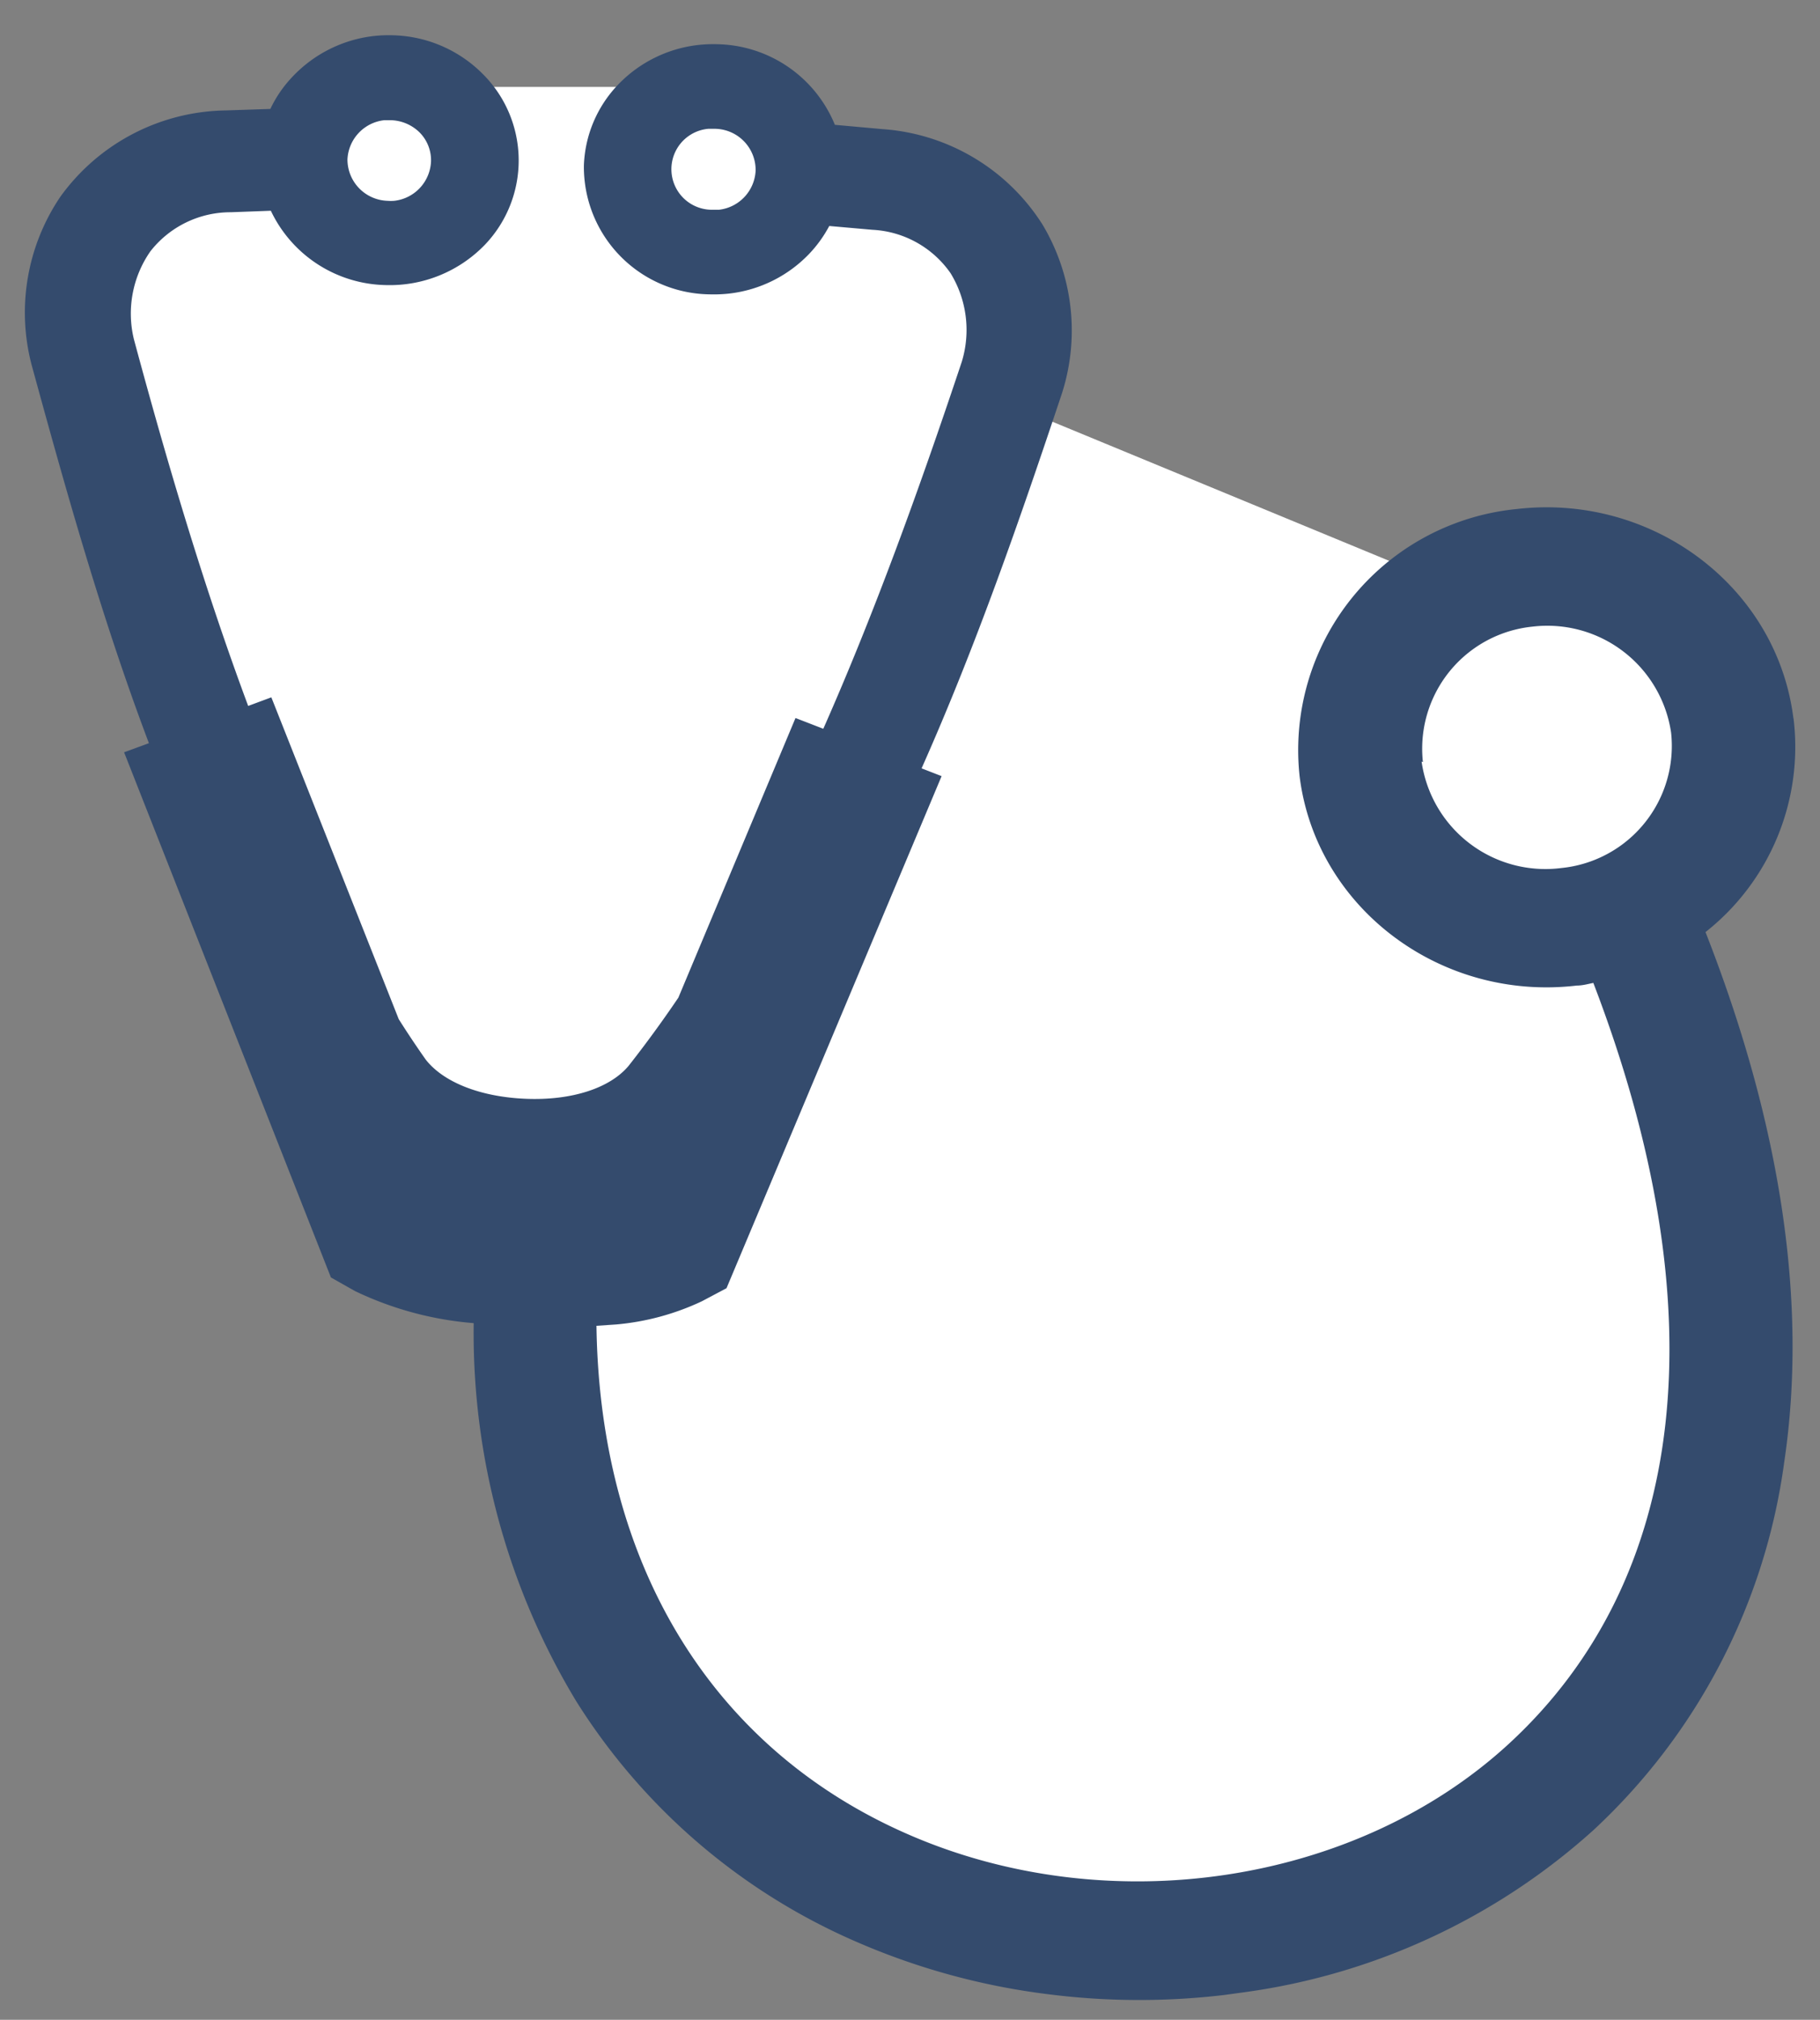 <svg xmlns="http://www.w3.org/2000/svg" width="110" height="122" viewBox="0 0 110 122"><rect x="0" y="0" width="110" height="122" fill="#808080" stroke="none"/><defs><style>.cls-1{fill:#fff;}.cls-2{fill:#344b6d;}.cls-3{fill:none;}</style></defs><title>Asset 1</title><g id="Layer_2" data-name="Layer 2"><g id="Layer_1-2" data-name="Layer 1"><polygon class="cls-1" points="104.5 42.75 97 34.5 88.5 35.75 61.25 24.5 58.75 12.75 48.25 10 44.75 5.25 23.75 5.25 18.75 7.25 12.25 9.5 5.75 15.25 5.75 25.25 13.5 51.25 26.25 73.75 32.25 80 38.25 102.5 56.5 116 80.25 116 96.5 105.25 103 88.75 102.5 67.25 99 55 104.5 49.75 104.5 42.75"/><path class="cls-2" d="M108.39,43.37c-1-7.93-8.52-13.59-16.75-12.62A14.63,14.63,0,0,0,78.55,46.91c1,7.93,8.52,13.59,16.75,12.62.35,0,.7-.1,1-.16,7.57,19.72,5.76,36-5.15,46-9.25,8.47-24.16,10.71-36.26,5.43-11.87-5.17-18.64-16.29-18.84-30.72L37.24,80a15.27,15.27,0,0,0,5.18-1.4l1.49-.79,13-30.93-1.21-.47C59,39,61.66,31.32,64.19,23.74v0A12.45,12.45,0,0,0,63,13.55,12.47,12.47,0,0,0,53.35,7.8l-2.89-.26a7.84,7.84,0,0,0-7.11-4.87,8.4,8.4,0,0,0-1.18.05,7.94,7.94,0,0,0-4.82,2.4A7.43,7.43,0,0,0,35.29,10a7.7,7.7,0,0,0,7.62,7.78,8.4,8.4,0,0,0,1.18-.05,7.94,7.94,0,0,0,4.82-2.4,7.64,7.64,0,0,0,1.21-1.68l2.61.23a6.13,6.13,0,0,1,4.72,2.62,6.56,6.56,0,0,1,.68,5.35c-2.6,7.79-5.32,15.28-8.37,22.17l-1.68-.65L41,60.26q-1.45,2.14-3,4.11c-1.12,1.35-3.43,2.11-6.2,2s-5-1-6.07-2.37q-.84-1.19-1.63-2.44l-7.7-19.44-1.4.52c-2.58-6.92-4.82-14.4-6.91-22.16a6.57,6.57,0,0,1,1-5.3,6.15,6.15,0,0,1,4.86-2.36l2.42-.09a7.85,7.85,0,0,0,6.95,4.49,8,8,0,0,0,6-2.45A7.37,7.37,0,0,0,29.21,4.5a7.93,7.93,0,0,0-5.48-2.37,8.37,8.37,0,0,0-1.18.05,8,8,0,0,0-4.82,2.4,7.43,7.43,0,0,0-1.39,2l-2.69.09a12.54,12.54,0,0,0-10,5.21A12.48,12.48,0,0,0,1.9,22v0C4,29.68,6.18,37.43,9,44.89l-1.5.55L20,77.16l1.45.82a20.32,20.32,0,0,0,7.18,1.94,43,43,0,0,0,6.18,22.81,37.64,37.64,0,0,0,17,14.58,41.87,41.87,0,0,0,11.42,3.13A43.6,43.6,0,0,0,74,120.5l1.1-.15a39.51,39.51,0,0,0,21.21-9.81,37.1,37.1,0,0,0,11.53-22.24c1.42-9.55-.18-20.32-4.76-32a14.24,14.24,0,0,0,5.32-12.91M45.67,10.3a2.5,2.5,0,0,1-2.22,2.37l-.39,0a2.45,2.45,0,0,1-.25-4.89l.39,0a2.49,2.49,0,0,1,2.47,2.52M21,9.63a2.5,2.5,0,0,1,2.23-2.37l.39,0A2.57,2.57,0,0,1,25.36,8a2.38,2.38,0,0,1,.69,1.76,2.5,2.5,0,0,1-2.23,2.37,2.59,2.59,0,0,1-.39,0A2.5,2.5,0,0,1,21,9.63m65,36.4a7.41,7.41,0,0,1,6.62-8.18A7.56,7.56,0,0,1,101,44.25a7.41,7.41,0,0,1-6.63,8.18A7.56,7.56,0,0,1,85.92,46"/><rect class="cls-3" width="110" height="122"/></g></g></svg>